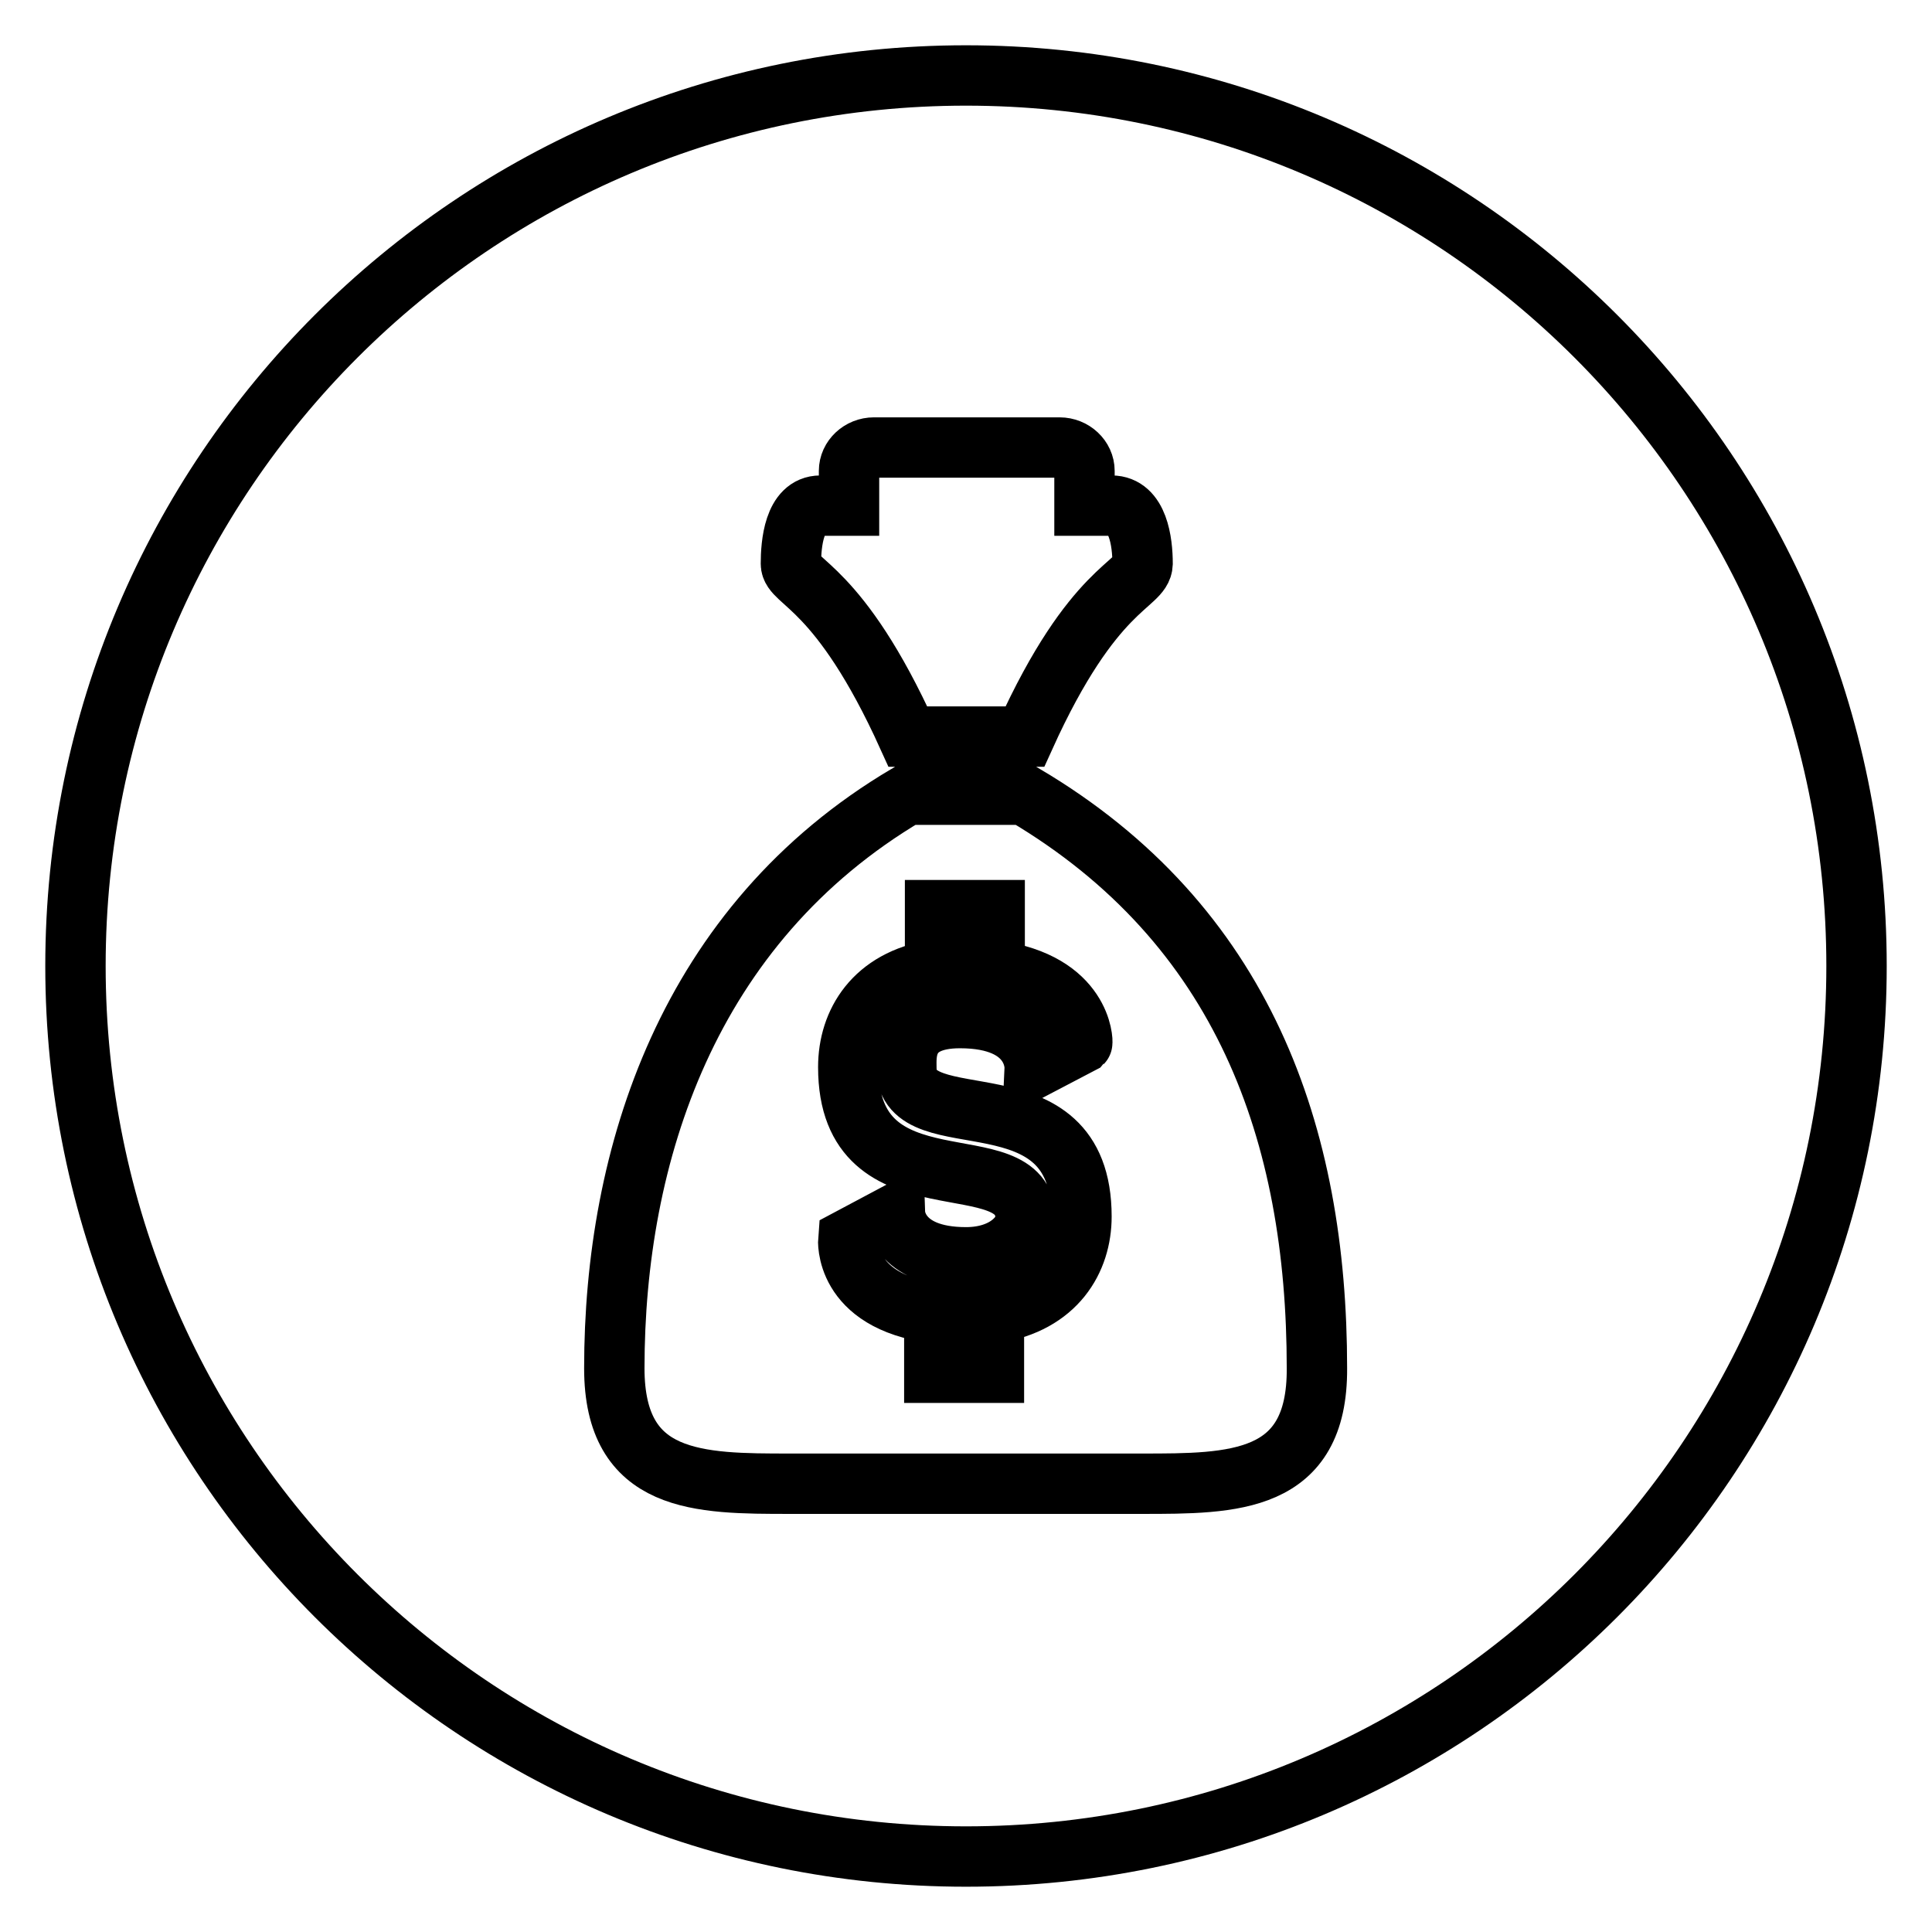 <?xml version="1.0" encoding="utf-8"?>
<!-- Svg Vector Icons : http://www.onlinewebfonts.com/icon -->
<!DOCTYPE svg PUBLIC "-//W3C//DTD SVG 1.1//EN" "http://www.w3.org/Graphics/SVG/1.1/DTD/svg11.dtd">
<svg version="1.1" xmlns="http://www.w3.org/2000/svg" xmlns:xlink="http://www.w3.org/1999/xlink" x="0px" y="0px" viewBox="0 0 256 256" enable-background="new 0 0 256 256" xml:space="preserve">
<g><g><path stroke-width="8" fill-opacity="0" stroke="#000000"  d="M128,10C62.8,10,10,62.8,10,128c0,65.2,52.8,118,118,118c65.2,0,118-52.8,118-118C246,62.8,193.2,10,128,10z M151.3,196.6h-46.6c-12.1,0-23.3,0-23.3-15.3c0-28.2,9.7-58.8,38.8-76h15.5c29.1,17.2,38.8,45,38.8,76C174.6,196.6,163.4,196.6,151.3,196.6L151.3,196.6z M131.8,128.6L131.8,128.6v-8h-7.9v7.9c-8.1,1.3-11.5,7-11.5,12.9c0,19.7,23.5,9.6,23.5,20.1c0,1.9-2.5,5.1-7.9,5.1c-9.2,0-9.4-5.7-9.4-5.7l-6.2,3.3c0,0-0.7,8.2,11.4,9.8v7.9h7.9v-7.9c8.3-1.3,11.6-7.1,11.6-12.8c0-19.7-23.2-9.8-23.2-19.7c0-1.6-0.5-6.6,7.1-6.6c10.2,0,9.9,6.6,9.9,6.6l6.3-3.3C143.5,138.1,143.4,130.2,131.8,128.6L131.8,128.6L131.8,128.6z M135.8,97.6L135.8,97.6h-15.5c-9.1-20.1-15.5-20.4-15.5-22.9c0-2.6,0.4-7.7,3.9-7.7h3.8v-4.6c0-1.7,1.5-3.1,3.3-3.1h24.6c1.8,0,3.3,1.4,3.3,3.1V67h3.6c3.5,0,4.1,4.8,4.1,7.7C151.3,77.6,144.9,77.5,135.8,97.6L135.8,97.6L135.8,97.6z"/></g></g>
</svg>